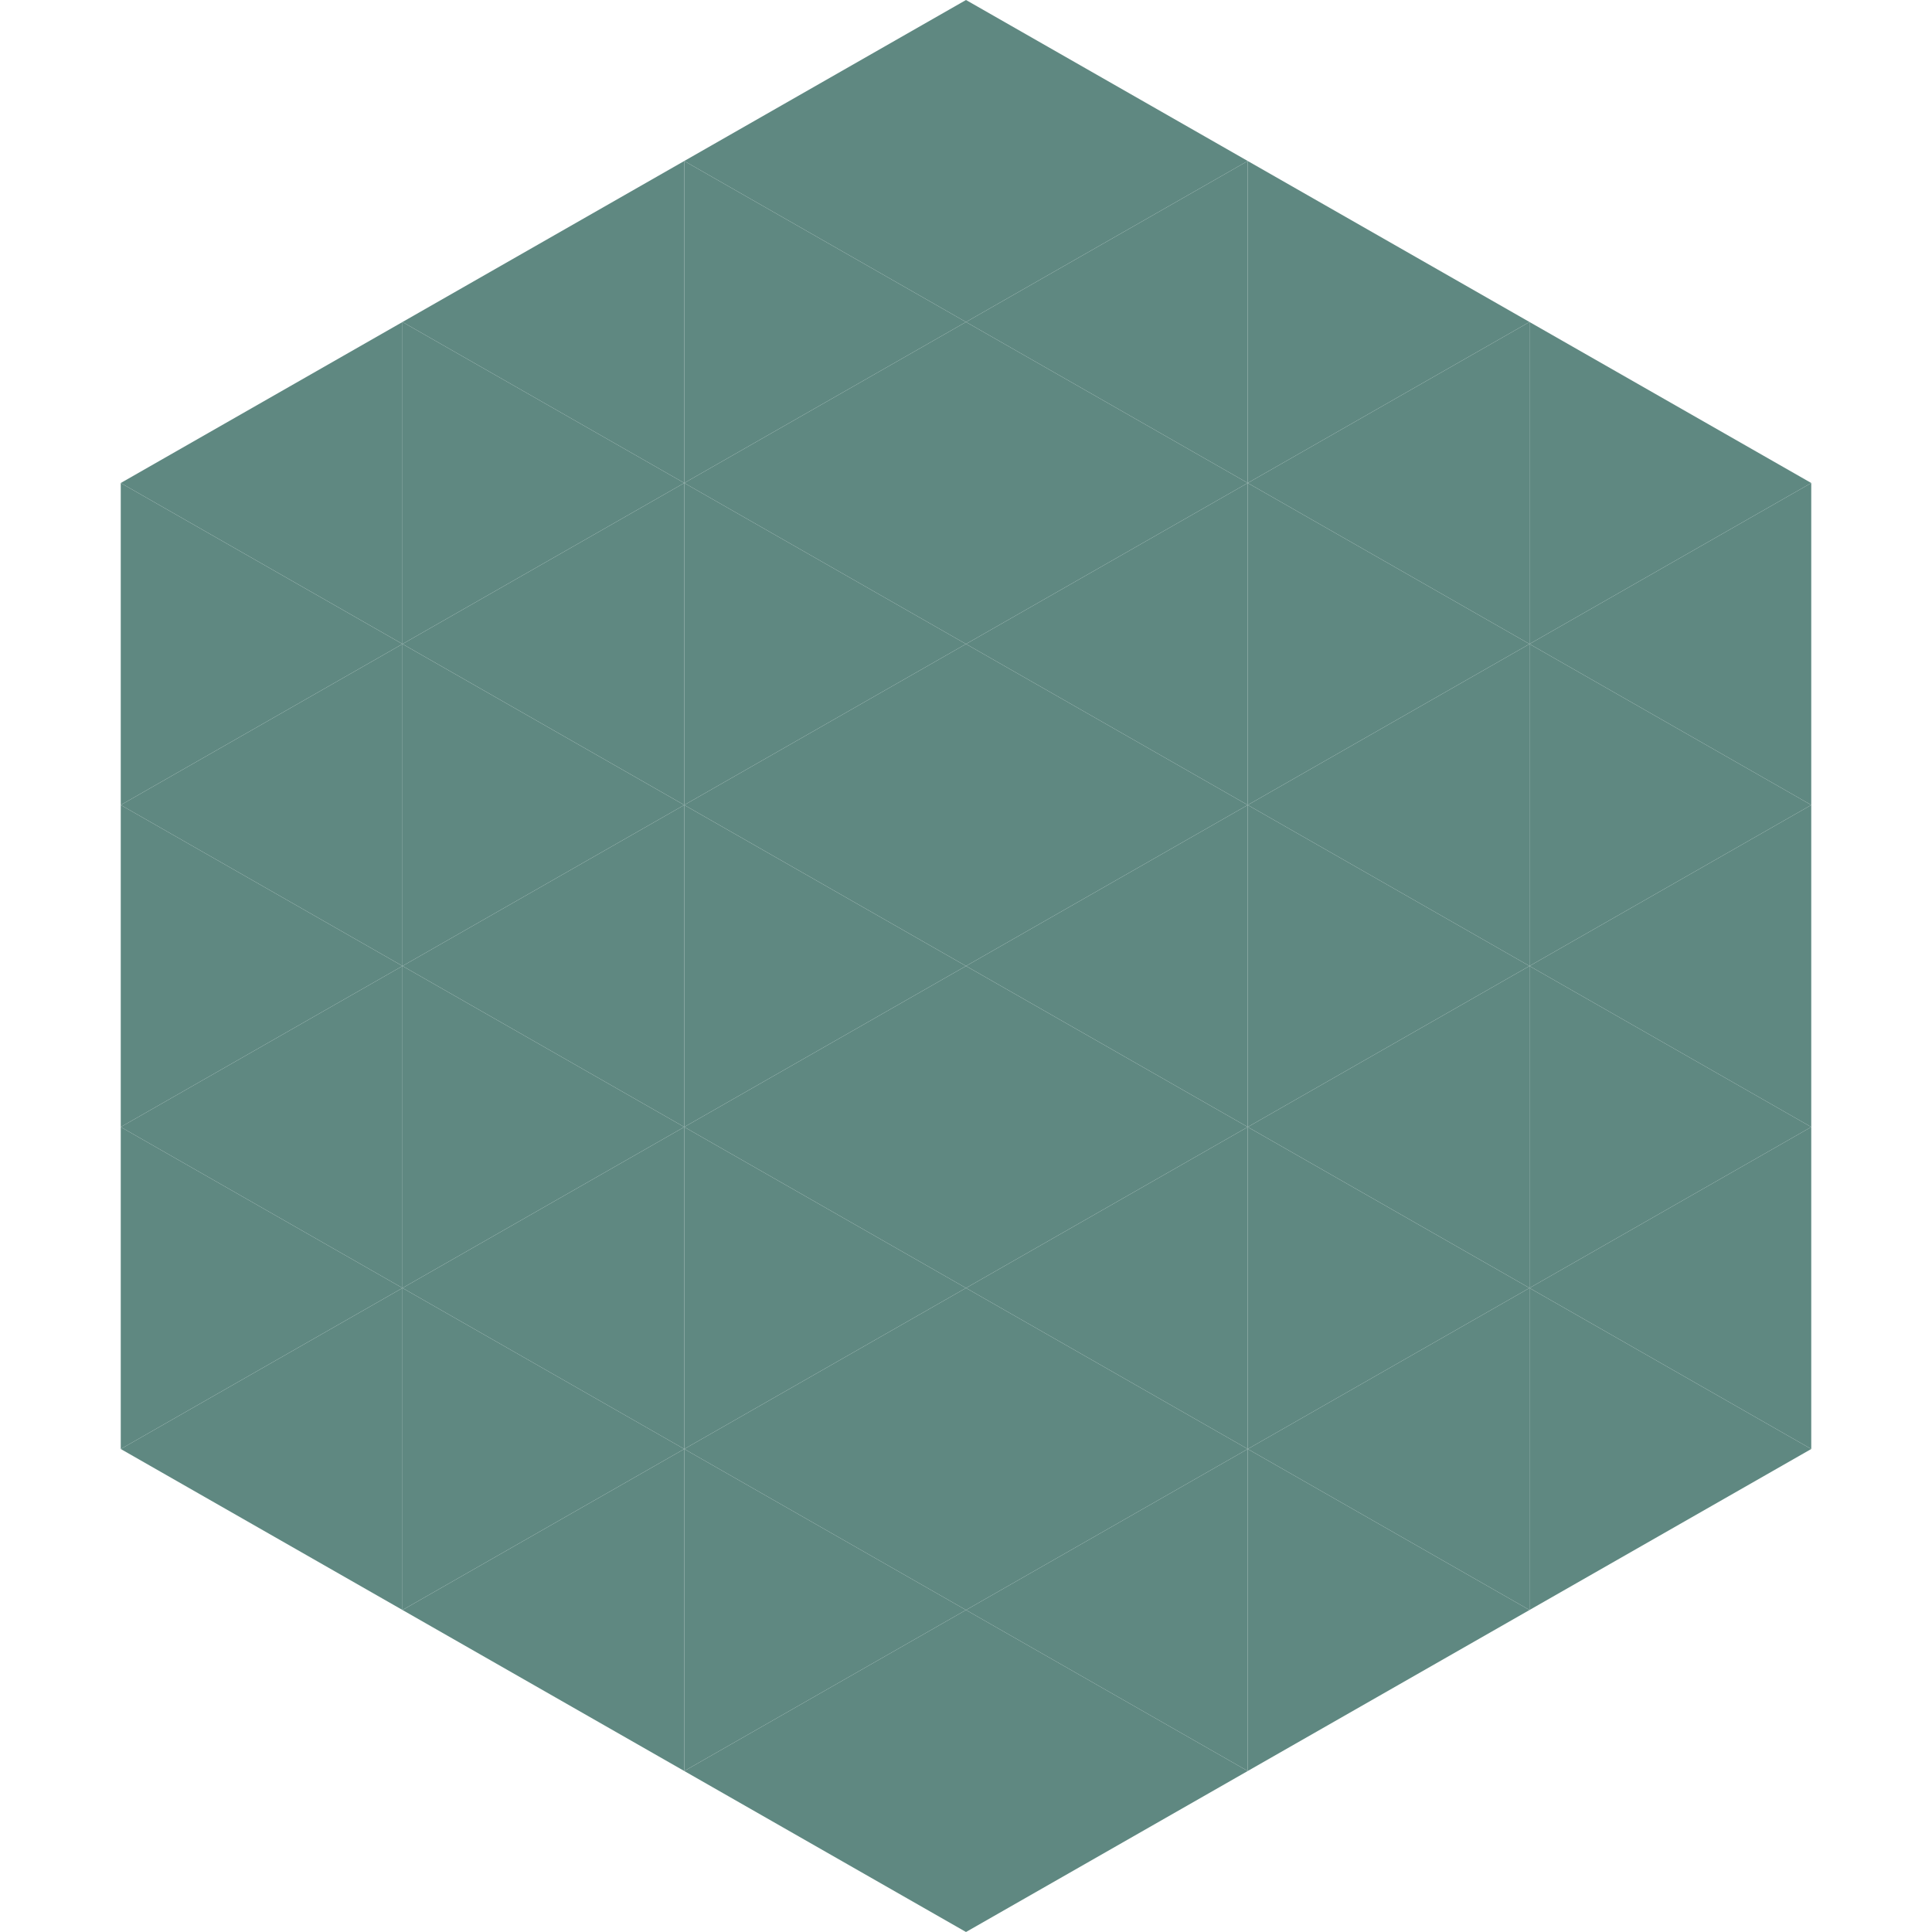 <?xml version="1.0"?>
<!-- Generated by SVGo -->
<svg width="240" height="240"
     xmlns="http://www.w3.org/2000/svg"
     xmlns:xlink="http://www.w3.org/1999/xlink">
<polygon points="50,40 15,60 50,80" style="fill:rgb(95,136,129)" />
<polygon points="190,40 225,60 190,80" style="fill:rgb(95,136,129)" />
<polygon points="15,60 50,80 15,100" style="fill:rgb(95,136,129)" />
<polygon points="225,60 190,80 225,100" style="fill:rgb(95,136,129)" />
<polygon points="50,80 15,100 50,120" style="fill:rgb(95,136,129)" />
<polygon points="190,80 225,100 190,120" style="fill:rgb(95,136,129)" />
<polygon points="15,100 50,120 15,140" style="fill:rgb(95,136,129)" />
<polygon points="225,100 190,120 225,140" style="fill:rgb(95,136,129)" />
<polygon points="50,120 15,140 50,160" style="fill:rgb(95,136,129)" />
<polygon points="190,120 225,140 190,160" style="fill:rgb(95,136,129)" />
<polygon points="15,140 50,160 15,180" style="fill:rgb(95,136,129)" />
<polygon points="225,140 190,160 225,180" style="fill:rgb(95,136,129)" />
<polygon points="50,160 15,180 50,200" style="fill:rgb(95,136,129)" />
<polygon points="190,160 225,180 190,200" style="fill:rgb(95,136,129)" />
<polygon points="15,180 50,200 15,220" style="fill:rgb(255,255,255); fill-opacity:0" />
<polygon points="225,180 190,200 225,220" style="fill:rgb(255,255,255); fill-opacity:0" />
<polygon points="50,0 85,20 50,40" style="fill:rgb(255,255,255); fill-opacity:0" />
<polygon points="190,0 155,20 190,40" style="fill:rgb(255,255,255); fill-opacity:0" />
<polygon points="85,20 50,40 85,60" style="fill:rgb(95,136,129)" />
<polygon points="155,20 190,40 155,60" style="fill:rgb(95,136,129)" />
<polygon points="50,40 85,60 50,80" style="fill:rgb(95,136,129)" />
<polygon points="190,40 155,60 190,80" style="fill:rgb(95,136,129)" />
<polygon points="85,60 50,80 85,100" style="fill:rgb(95,136,129)" />
<polygon points="155,60 190,80 155,100" style="fill:rgb(95,136,129)" />
<polygon points="50,80 85,100 50,120" style="fill:rgb(95,136,129)" />
<polygon points="190,80 155,100 190,120" style="fill:rgb(95,136,129)" />
<polygon points="85,100 50,120 85,140" style="fill:rgb(95,136,129)" />
<polygon points="155,100 190,120 155,140" style="fill:rgb(95,136,129)" />
<polygon points="50,120 85,140 50,160" style="fill:rgb(95,136,129)" />
<polygon points="190,120 155,140 190,160" style="fill:rgb(95,136,129)" />
<polygon points="85,140 50,160 85,180" style="fill:rgb(95,136,129)" />
<polygon points="155,140 190,160 155,180" style="fill:rgb(95,136,129)" />
<polygon points="50,160 85,180 50,200" style="fill:rgb(95,136,129)" />
<polygon points="190,160 155,180 190,200" style="fill:rgb(95,136,129)" />
<polygon points="85,180 50,200 85,220" style="fill:rgb(95,136,129)" />
<polygon points="155,180 190,200 155,220" style="fill:rgb(95,136,129)" />
<polygon points="120,0 85,20 120,40" style="fill:rgb(95,136,129)" />
<polygon points="120,0 155,20 120,40" style="fill:rgb(95,136,129)" />
<polygon points="85,20 120,40 85,60" style="fill:rgb(95,136,129)" />
<polygon points="155,20 120,40 155,60" style="fill:rgb(95,136,129)" />
<polygon points="120,40 85,60 120,80" style="fill:rgb(95,136,129)" />
<polygon points="120,40 155,60 120,80" style="fill:rgb(95,136,129)" />
<polygon points="85,60 120,80 85,100" style="fill:rgb(95,136,129)" />
<polygon points="155,60 120,80 155,100" style="fill:rgb(95,136,129)" />
<polygon points="120,80 85,100 120,120" style="fill:rgb(95,136,129)" />
<polygon points="120,80 155,100 120,120" style="fill:rgb(95,136,129)" />
<polygon points="85,100 120,120 85,140" style="fill:rgb(95,136,129)" />
<polygon points="155,100 120,120 155,140" style="fill:rgb(95,136,129)" />
<polygon points="120,120 85,140 120,160" style="fill:rgb(95,136,129)" />
<polygon points="120,120 155,140 120,160" style="fill:rgb(95,136,129)" />
<polygon points="85,140 120,160 85,180" style="fill:rgb(95,136,129)" />
<polygon points="155,140 120,160 155,180" style="fill:rgb(95,136,129)" />
<polygon points="120,160 85,180 120,200" style="fill:rgb(95,136,129)" />
<polygon points="120,160 155,180 120,200" style="fill:rgb(95,136,129)" />
<polygon points="85,180 120,200 85,220" style="fill:rgb(95,136,129)" />
<polygon points="155,180 120,200 155,220" style="fill:rgb(95,136,129)" />
<polygon points="120,200 85,220 120,240" style="fill:rgb(95,136,129)" />
<polygon points="120,200 155,220 120,240" style="fill:rgb(95,136,129)" />
<polygon points="85,220 120,240 85,260" style="fill:rgb(255,255,255); fill-opacity:0" />
<polygon points="155,220 120,240 155,260" style="fill:rgb(255,255,255); fill-opacity:0" />
</svg>
